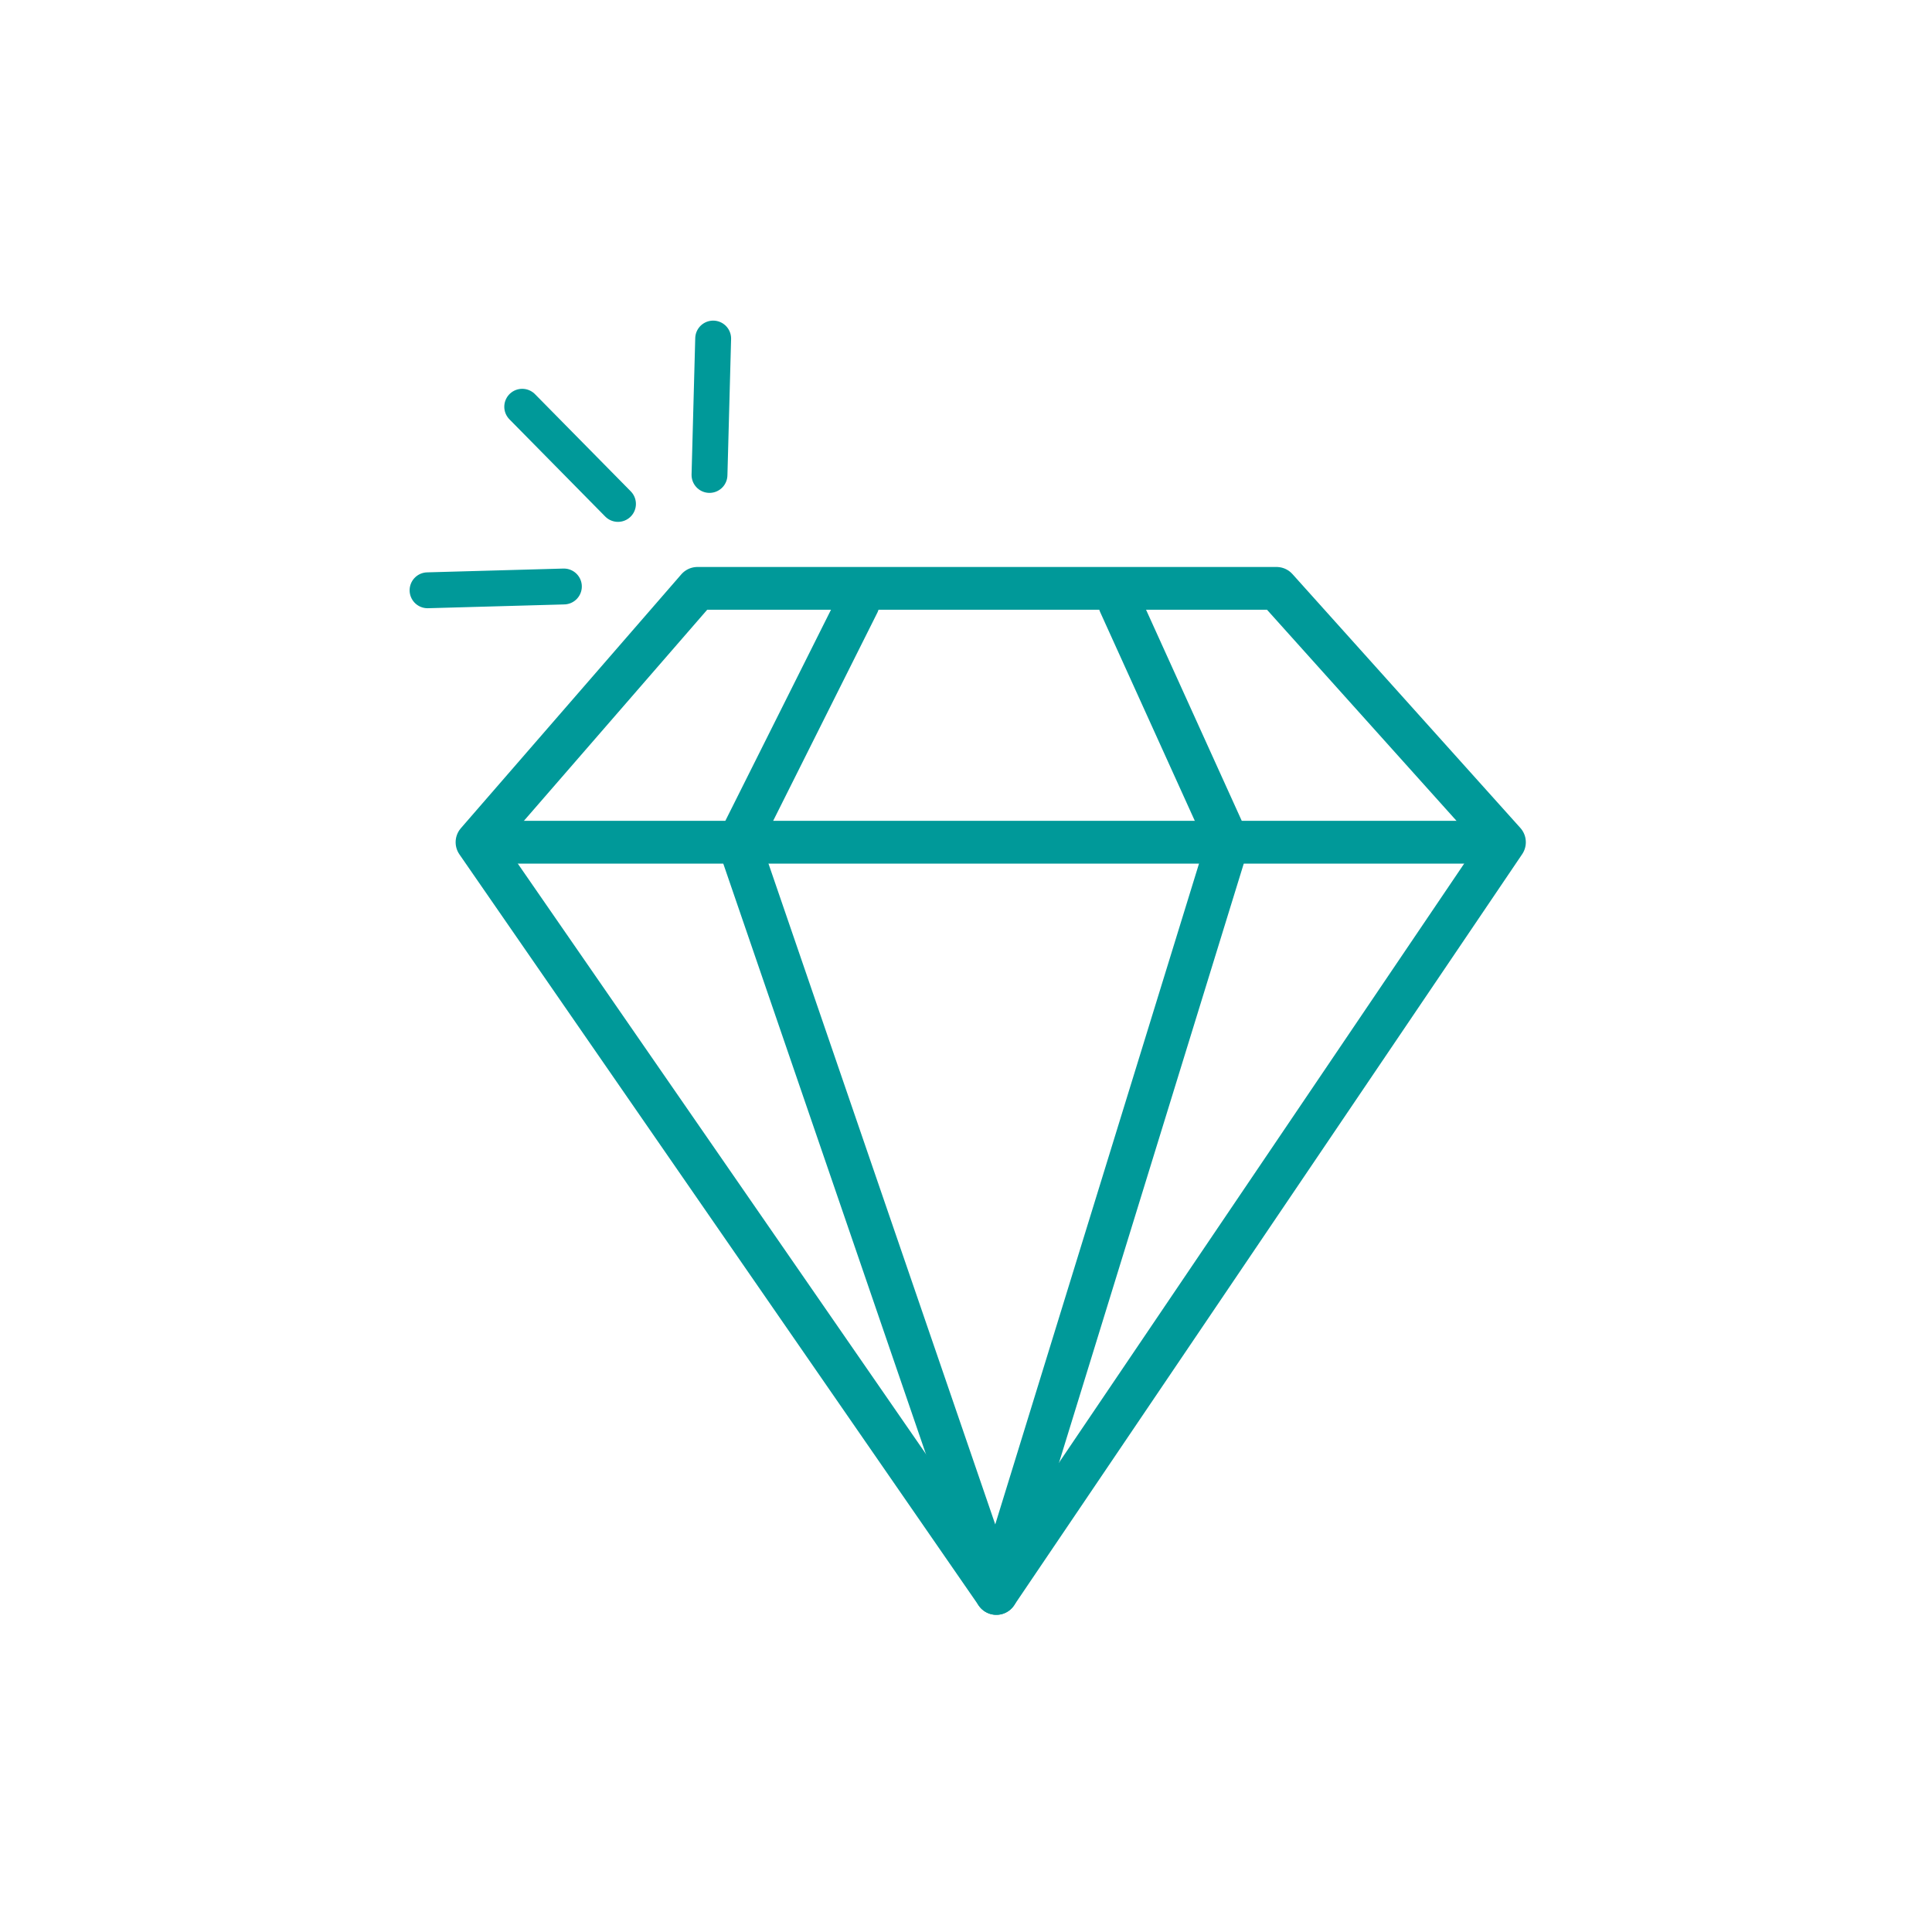 <svg xmlns="http://www.w3.org/2000/svg" id="Layer_1" viewBox="0 0 300 300"><defs><style>      .cls-1 {        stroke-width: 6.64px;      }      .cls-1, .cls-2 {        fill: none;        stroke: #099;        stroke-linecap: round;        stroke-linejoin: round;      }      .cls-2 {        stroke-width: 5.57px;      }    </style></defs><polygon class="cls-1" points="108.3 91.36 198.22 91.36 233.61 130.78 154.71 247.43 74.07 130.78 108.3 91.36"></polygon><polyline class="cls-1" points="133.25 93.68 114.68 130.78 154.71 247.43 190.68 130.78 173.86 93.68"></polyline><line class="cls-1" x1="76.97" y1="130.78" x2="230.13" y2="130.78"></line><line class="cls-2" x1="95.96" y1="78.25" x2="81.09" y2="63.16"></line><line class="cls-2" x1="110.17" y1="73.75" x2="110.74" y2="52.57"></line><line class="cls-2" x1="87.56" y1="91.07" x2="66.39" y2="91.66"></line></svg>